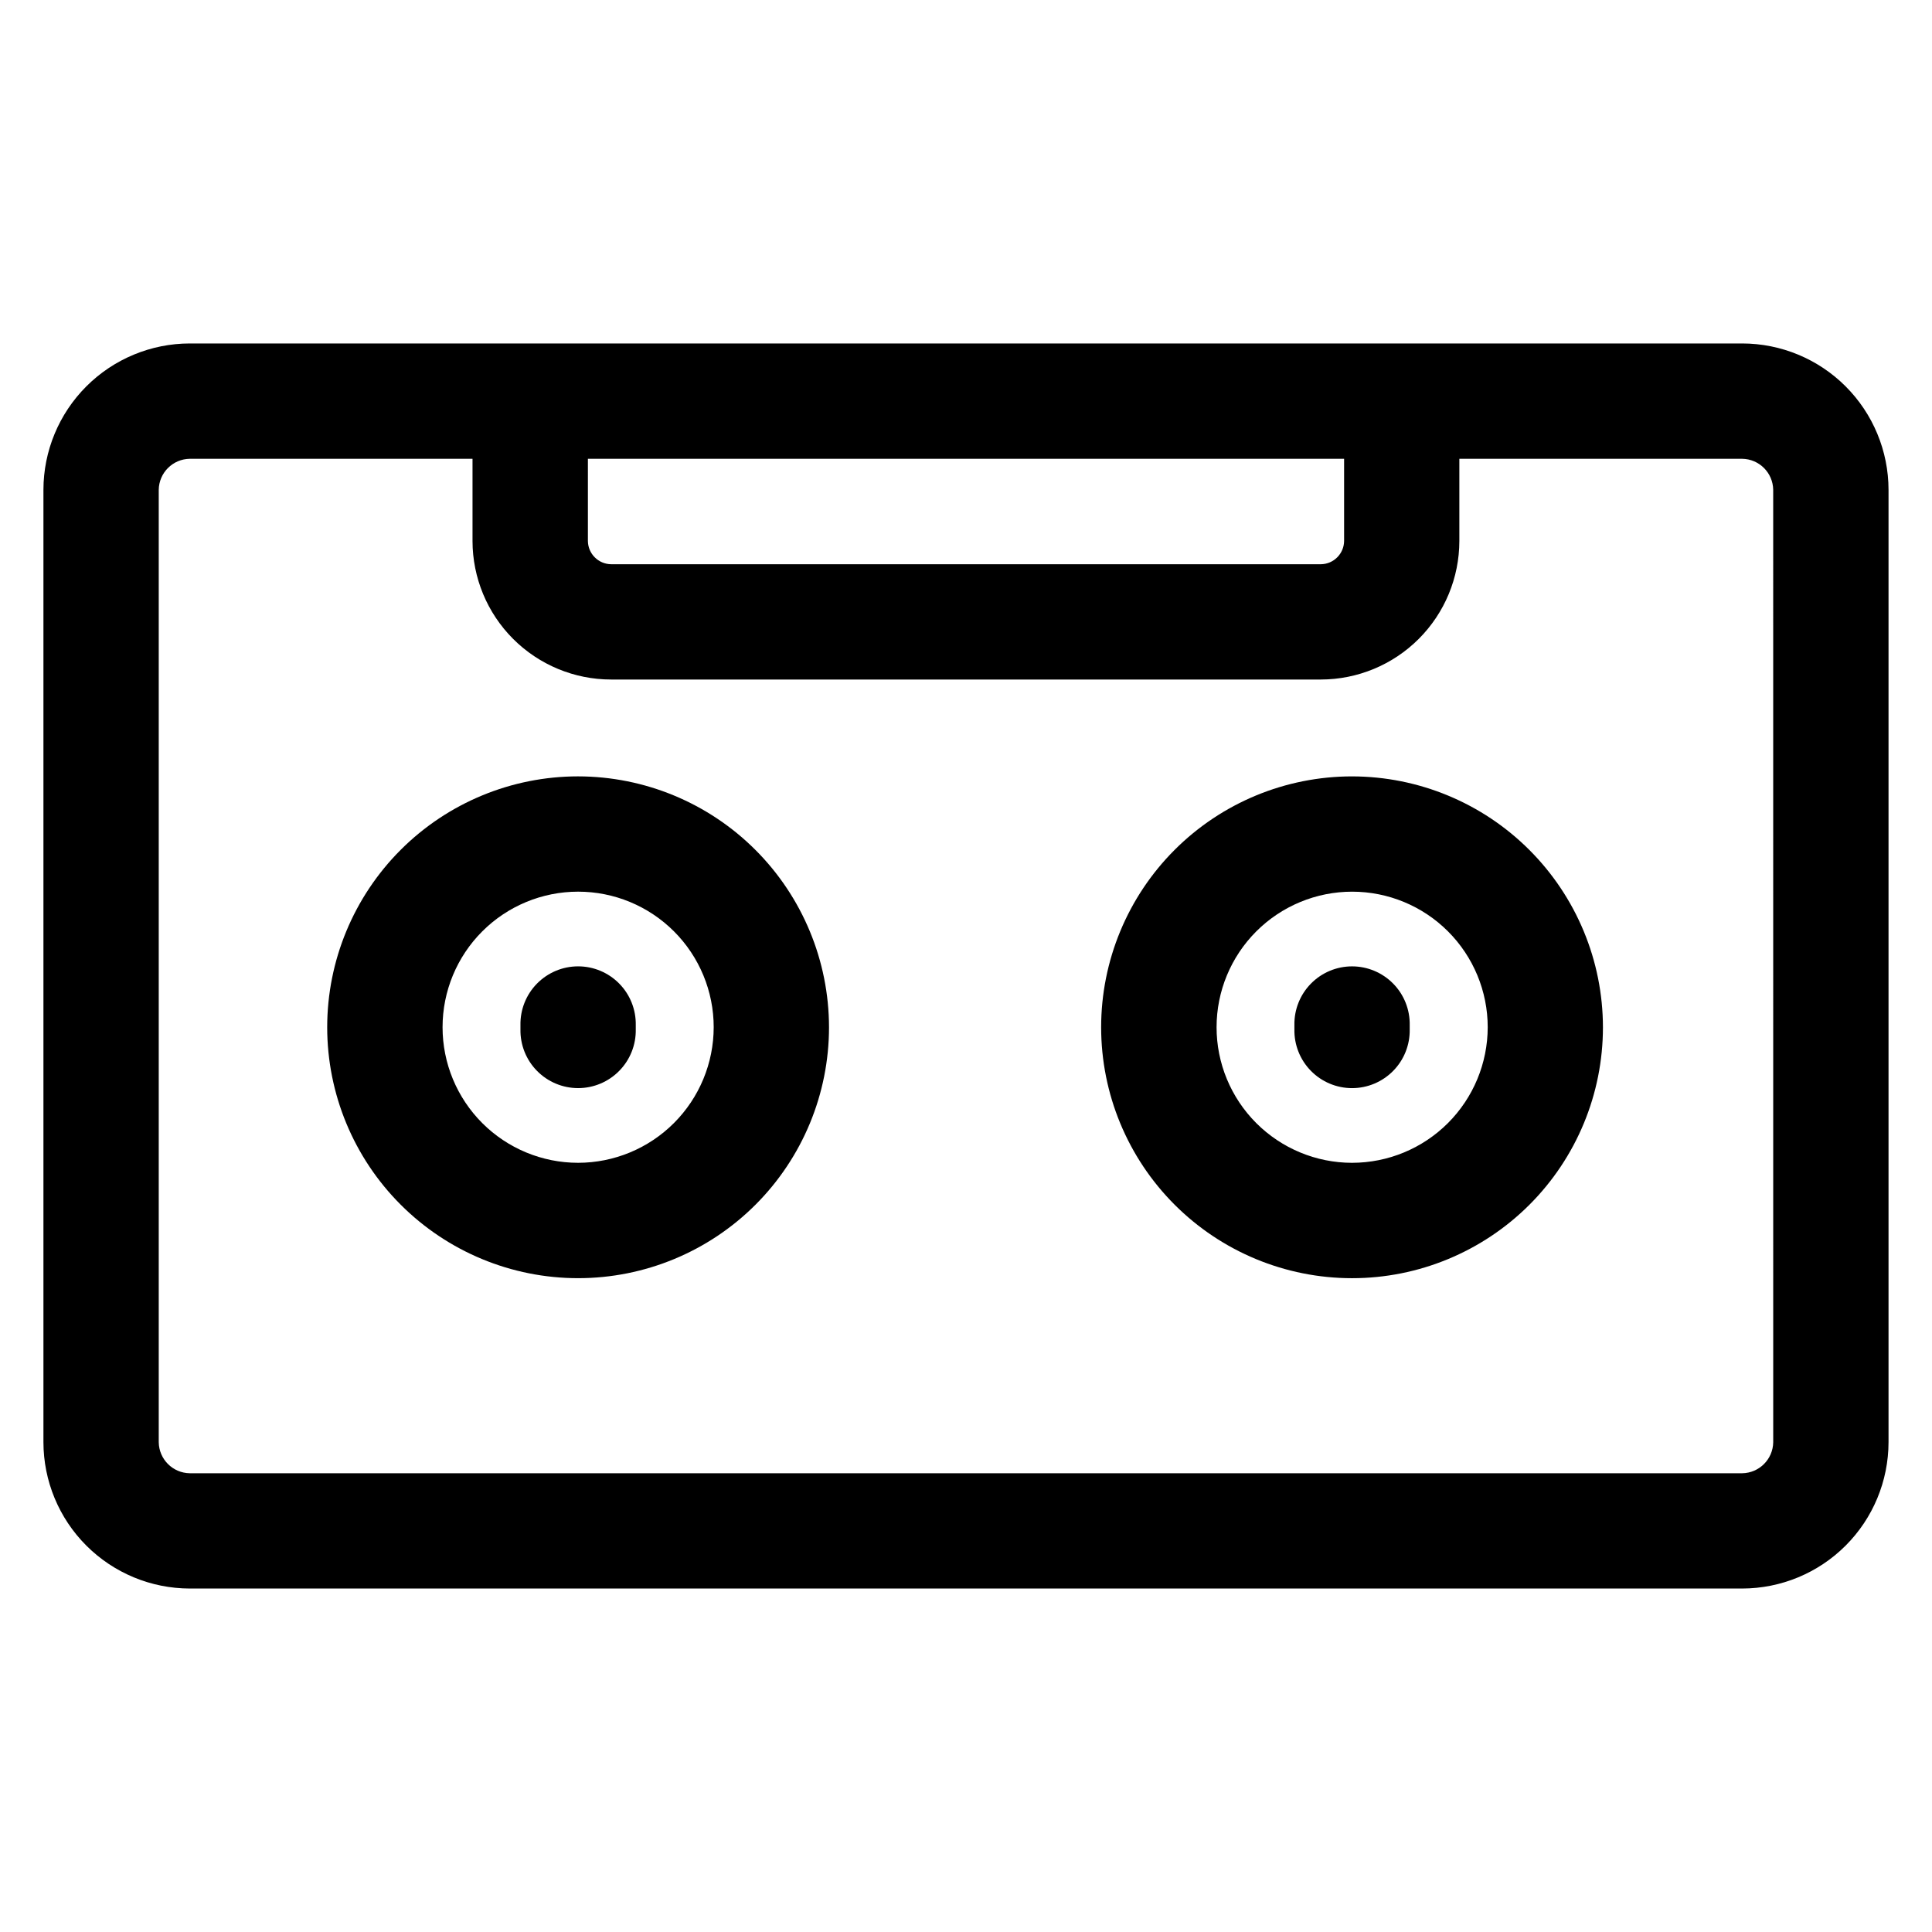 <?xml version="1.0" encoding="UTF-8"?>
<!-- The Best Svg Icon site in the world: iconSvg.co, Visit us! https://iconsvg.co -->
<svg fill="#000000" width="800px" height="800px" version="1.1" viewBox="144 144 512 512" xmlns="http://www.w3.org/2000/svg">
 <path d="m605.69 235.02h-411.39c-10.285 0.008-20.141 4.098-27.414 11.367-7.273 7.273-11.363 17.129-11.375 27.414v252.39c0.012 10.285 4.102 20.145 11.375 27.414s17.129 11.359 27.414 11.371h411.39c10.285-0.012 20.145-4.102 27.414-11.371 7.273-7.269 11.363-17.129 11.375-27.414v-252.39c-0.012-10.285-4.102-20.141-11.375-27.414-7.269-7.269-17.129-11.359-27.414-11.367zm-305.89 30.559h200.4v21.789c-0.039 3.387-2.773 6.121-6.156 6.16h-188.09c-3.383-0.039-6.117-2.773-6.156-6.16zm314.12 260.62c-0.062 4.519-3.711 8.168-8.23 8.227h-411.39c-4.519-0.059-8.168-3.707-8.23-8.227v-252.39c0.062-4.519 3.711-8.168 8.23-8.223h74.922v21.789c0.012 9.738 3.887 19.07 10.773 25.953 6.883 6.879 16.219 10.75 25.953 10.754h188.09c9.73-0.012 19.059-3.883 25.941-10.762 6.883-6.883 10.754-16.211 10.766-25.945v-21.789h74.941c4.519 0.055 8.168 3.703 8.23 8.223zm-111.61-176.45c-17.637 0-34.547 7.004-47.02 19.473-12.469 12.469-19.477 29.383-19.477 47.016 0 17.637 7.004 34.551 19.473 47.02 12.473 12.473 29.383 19.477 47.02 19.477s34.547-7.008 47.02-19.477c12.469-12.473 19.473-29.387 19.469-47.023-0.02-17.625-7.031-34.523-19.496-46.988-12.461-12.465-29.359-19.477-46.988-19.496zm0 102.41c-9.527-0.008-18.66-3.797-25.395-10.535-6.734-6.742-10.516-15.879-10.512-25.406s3.793-18.664 10.531-25.398c6.738-6.734 15.879-10.516 25.406-10.516 9.527 0.004 18.664 3.789 25.398 10.527 6.734 6.734 10.52 15.875 10.52 25.398-0.012 9.531-3.805 18.664-10.543 25.402-6.738 6.734-15.879 10.52-25.406 10.527zm15.277-36.488v1.121c0.078 4.102-1.496 8.066-4.371 10.992-2.875 2.93-6.805 4.582-10.91 4.582-4.102 0-8.035-1.652-10.906-4.582-2.875-2.926-4.449-6.891-4.371-10.992v-1.121c-0.078-4.102 1.496-8.066 4.371-10.992 2.871-2.93 6.805-4.582 10.906-4.582 4.106 0 8.035 1.652 10.91 4.582 2.875 2.926 4.449 6.891 4.371 10.992zm-220.38-65.926c-17.633 0-34.547 7.004-47.02 19.473-12.469 12.469-19.477 29.383-19.477 47.016 0 17.637 7.004 34.551 19.477 47.02 12.469 12.473 29.383 19.477 47.016 19.477 17.637 0 34.551-7.008 47.02-19.477 12.469-12.473 19.473-29.387 19.473-47.023-0.023-17.625-7.035-34.523-19.496-46.988-12.465-12.465-29.363-19.477-46.992-19.496zm0 102.41c-9.527 0-18.664-3.785-25.402-10.523s-10.523-15.875-10.523-25.406c0-9.527 3.785-18.664 10.523-25.402s15.875-10.523 25.402-10.523c9.531 0 18.668 3.785 25.406 10.523 6.738 6.738 10.523 15.875 10.523 25.402-0.012 9.527-3.801 18.66-10.535 25.395s-15.867 10.523-25.395 10.535zm15.277-36.488v1.121c0.078 4.102-1.496 8.066-4.371 10.992-2.871 2.93-6.805 4.582-10.906 4.582-4.106 0-8.035-1.652-10.91-4.582-2.875-2.926-4.449-6.891-4.371-10.992v-1.121c-0.078-4.102 1.496-8.066 4.371-10.992 2.875-2.93 6.805-4.582 10.91-4.582 4.102 0 8.035 1.652 10.906 4.582 2.875 2.926 4.449 6.891 4.371 10.992z"/>
</svg>